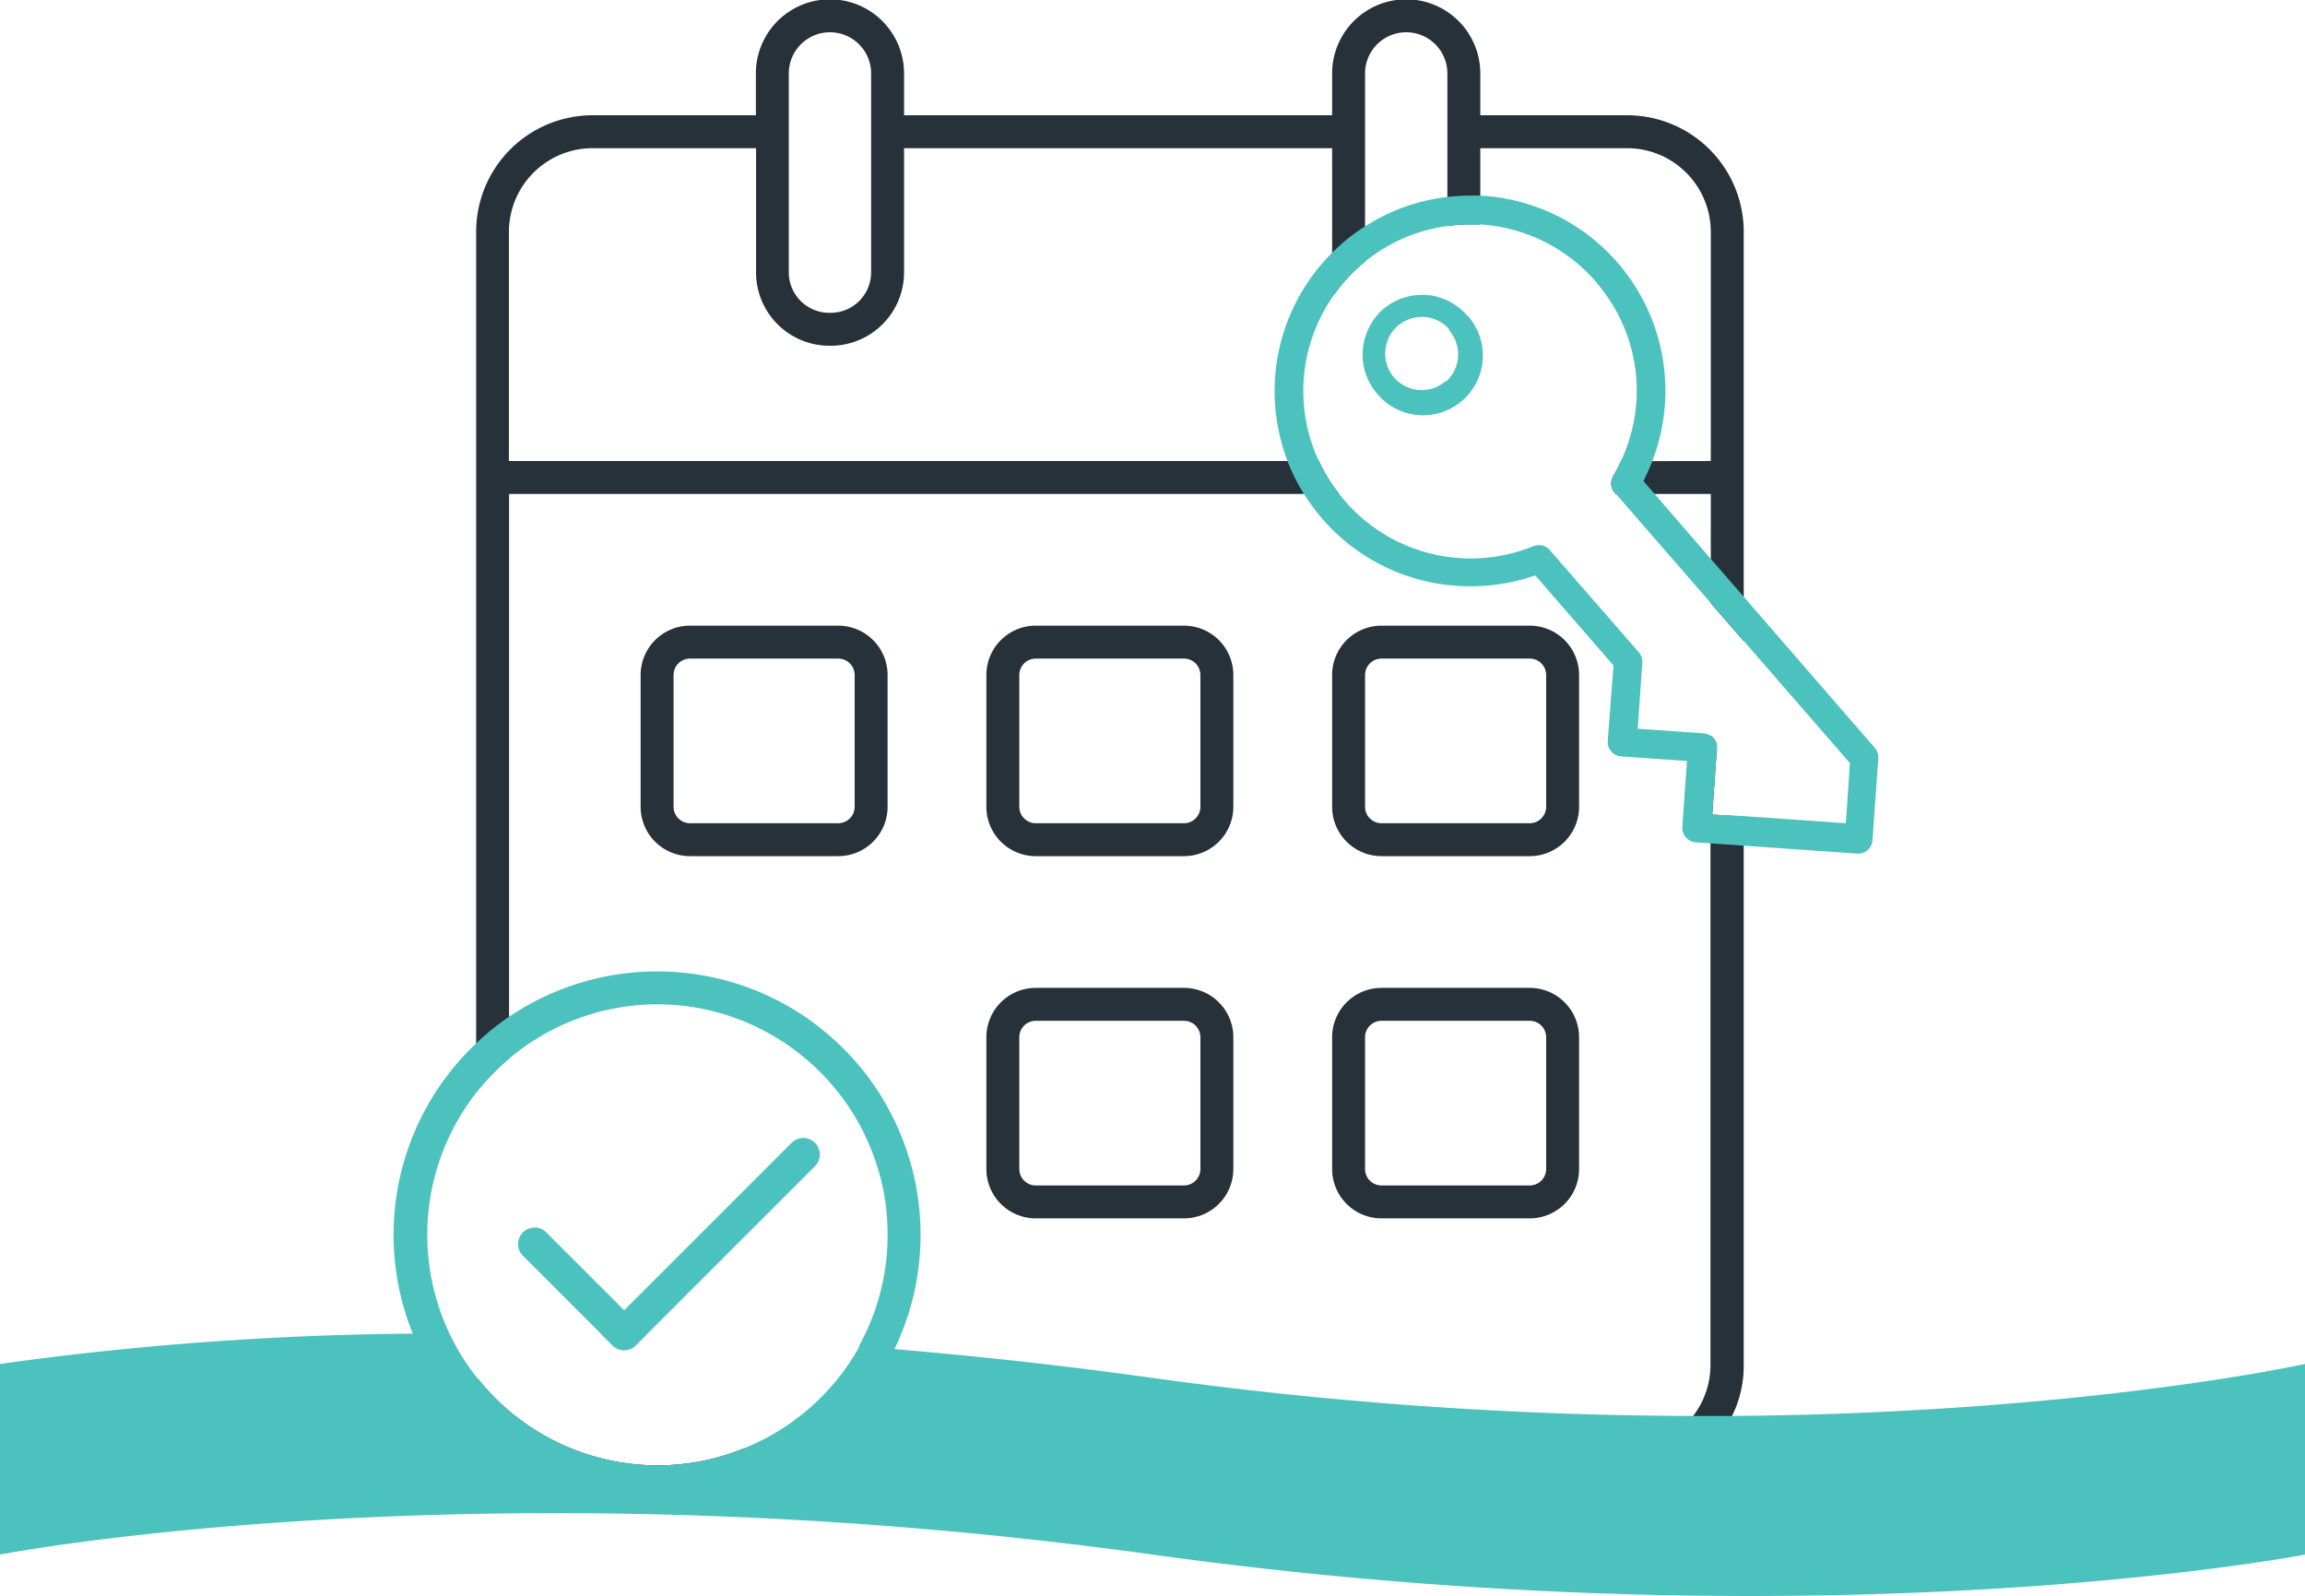 <svg xmlns="http://www.w3.org/2000/svg" width="140" height="96.94" viewBox="0 0 140 96.94"><defs><style>.fbeccddf-6fa3-4bb0-b991-6be10f740065{fill:#27313a;}.\32 885183b-c6d7-4fca-8bba-ef1ad8ccf723,.bc68a52b-9f94-40b9-842a-5354e843616f{fill:#4cc2bf;}.bc68a52b-9f94-40b9-842a-5354e843616f{fill-rule:evenodd;}</style></defs><title>icon-elba-time</title><g id="9a420973-29a1-4597-b6e4-0e795e75f0b0" data-name="Layer 2"><g id="44fa3de0-f642-4933-8125-2cf685a52703" data-name="Layer 1"><path class="fbeccddf-6fa3-4bb0-b991-6be10f740065" d="M104,49.47l.28-4a.84.84,0,0,0-.39-.79V82.92A5.1,5.1,0,0,1,98.83,88H45.1a13.78,13.78,0,0,1-5.19,1A14,14,0,0,1,29,83.71,7.07,7.07,0,0,0,36,90H98.83a7.06,7.06,0,0,0,6.37-4,6.86,6.86,0,0,0,.71-3.07V49.6Z"/><path class="bc68a52b-9f94-40b9-842a-5354e843616f" d="M39.25,81.08l-.63.63a1,1,0,0,1-1.42,0L36.48,81h.43l2,.07A2.06,2.06,0,0,1,39.25,81.08Z"/><path class="fbeccddf-6fa3-4bb0-b991-6be10f740065" d="M104.91,28v2H98.14l-.07-.08a.86.86,0,0,1-.09-1,7.16,7.16,0,0,0,.47-.91Z"/><path class="fbeccddf-6fa3-4bb0-b991-6be10f740065" d="M98.83,7H89.91V4.46a4.5,4.5,0,0,0-9,0V7h-26V4.46a4.5,4.5,0,0,0-9,0V7H36a7.08,7.08,0,0,0-7.08,7.08V66.35a13.92,13.92,0,0,1,2-2.06V30H81.34a9.52,9.52,0,0,1-1.23-2H30.91V14.08A5.09,5.09,0,0,1,36,9h9.92v7.54A4.46,4.46,0,0,0,50.37,21h.08a4.46,4.46,0,0,0,4.46-4.46V9h26v7.54a4.12,4.12,0,0,0,.19,1.27,9.39,9.39,0,0,1,1.81-1.92V4.46a2.5,2.5,0,0,1,5,0v9.27a8.79,8.79,0,0,1,1.36-.1l.64,0V9h8.92a5.09,5.09,0,0,1,5.08,5.08V36.64l2,2.3V14.08A7.08,7.08,0,0,0,98.83,7ZM52.91,16.54A2.46,2.46,0,0,1,50.45,19h-.08a2.46,2.46,0,0,1-2.46-2.46V4.46a2.5,2.5,0,0,1,5,0Z"/><path class="fbeccddf-6fa3-4bb0-b991-6be10f740065" d="M50.91,38h-9a3,3,0,0,0-3,3v8a3,3,0,0,0,3,3h9a3,3,0,0,0,3-3V41A3,3,0,0,0,50.91,38Zm1,11a1,1,0,0,1-1,1h-9a1,1,0,0,1-1-1V41a1,1,0,0,1,1-1h9a1,1,0,0,1,1,1Z"/><path class="fbeccddf-6fa3-4bb0-b991-6be10f740065" d="M71.91,38h-9a3,3,0,0,0-3,3v8a3,3,0,0,0,3,3h9a3,3,0,0,0,3-3V41A3,3,0,0,0,71.91,38Zm1,11a1,1,0,0,1-1,1h-9a1,1,0,0,1-1-1V41a1,1,0,0,1,1-1h9a1,1,0,0,1,1,1Z"/><path class="fbeccddf-6fa3-4bb0-b991-6be10f740065" d="M92.91,38h-9a3,3,0,0,0-3,3v8a3,3,0,0,0,3,3h9a3,3,0,0,0,3-3V41A3,3,0,0,0,92.91,38Zm1,11a1,1,0,0,1-1,1h-9a1,1,0,0,1-1-1V41a1,1,0,0,1,1-1h9a1,1,0,0,1,1,1Z"/><path class="fbeccddf-6fa3-4bb0-b991-6be10f740065" d="M71.91,60h-9a3,3,0,0,0-3,3v8a3,3,0,0,0,3,3h9a3,3,0,0,0,3-3V63A3,3,0,0,0,71.91,60Zm1,11a1,1,0,0,1-1,1h-9a1,1,0,0,1-1-1V63a1,1,0,0,1,1-1h9a1,1,0,0,1,1,1Z"/><path class="fbeccddf-6fa3-4bb0-b991-6be10f740065" d="M92.91,60h-9a3,3,0,0,0-3,3v8a3,3,0,0,0,3,3h9a3,3,0,0,0,3-3V63A3,3,0,0,0,92.91,60Zm1,11a1,1,0,0,1-1,1h-9a1,1,0,0,1-1-1V63a1,1,0,0,1,1-1h9a1,1,0,0,1,1,1Z"/><path class="bc68a52b-9f94-40b9-842a-5354e843616f" d="M89.09,19.14h0a3.62,3.62,0,0,0-1.68-1.08,3.45,3.45,0,0,0-.79-.15h-.27a3.62,3.62,0,0,0-2.22.77l-.15.12a3.68,3.68,0,0,0-1,1.5,3.62,3.62,0,0,0,.67,3.62,3.63,3.63,0,1,0,5.48-4.76Zm-1.28,4a2.19,2.19,0,0,1-1.46.55,2.21,2.21,0,0,1-2.11-2.89,2.13,2.13,0,0,1,.65-1,2.26,2.26,0,0,1,1.46-.55h.15a2.24,2.24,0,0,1,1.53.76.18.18,0,0,1,0,.07A2.22,2.22,0,0,1,87.81,23.19Z"/><path class="2885183b-c6d7-4fca-8bba-ef1ad8ccf723" d="M105.2,86h-2.34A243.92,243.92,0,0,1,70,83.69c-5.45-.76-10.68-1.33-15.67-1.75a16,16,0,0,0-.42-14.69,15.64,15.64,0,0,0-2-2.84A16.94,16.94,0,0,0,49.25,62a16.13,16.13,0,0,0-3.76-2,16.06,16.06,0,0,0-14.58,1.76,15.57,15.57,0,0,0-2,1.62A16,16,0,0,0,25.07,81,192.46,192.46,0,0,0,0,82.84V94.42s29.19-5.66,70,0,70,0,70,0V82.84S126.57,85.83,105.2,86Zm-53-4.22A14,14,0,0,1,45.1,88a13.78,13.78,0,0,1-5.19,1A14,14,0,0,1,29,83.71a13.56,13.56,0,0,1-1.72-2.76A14,14,0,0,1,39.68,61h.23a13.78,13.78,0,0,1,5.19,1,14.08,14.08,0,0,1,6.81,5.79,14.26,14.26,0,0,1,1.73,4.44A14.07,14.07,0,0,1,53.91,75,13.87,13.87,0,0,1,52.16,81.77Z"/><path class="2885183b-c6d7-4fca-8bba-ef1ad8ccf723" d="M48.08,69.41,45.49,72l-2,2-5.58,5.58h0l-4.73-4.73a1,1,0,0,0-1.42,1.42l5.44,5.44a1,1,0,0,0,1.42,0L49.5,70.83a1,1,0,0,0-1.42-1.42Z"/><path class="bc68a52b-9f94-40b9-842a-5354e843616f" d="M113.93,45.49l-8-9.22-2-2.3-3.46-4-.65-.75.14-.3c.15-.31.29-.63.41-.95a11.87,11.87,0,0,0-5.89-14.91,12,12,0,0,0-4.55-1.18l-.64,0a12.25,12.25,0,0,0-1.36.08,11.66,11.66,0,0,0-5,1.78,11.06,11.06,0,0,0-1.42,1.05l-.58.54A11.87,11.87,0,0,0,78.2,28a11.27,11.27,0,0,0,1,2,12.56,12.56,0,0,0,1.13,1.53,11.86,11.86,0,0,0,9,4.08,12,12,0,0,0,3.61-.56l.31-.1L98,40.42,97.65,45a.88.88,0,0,0,.81.94l4,.28-.28,4a.89.89,0,0,0,.81.94l.88.06,2,.14,7,.49a.87.87,0,0,0,.86-.82l.35-4.9A.92.92,0,0,0,113.93,45.49ZM112.11,50l-6.2-.43L104,49.47l.28-4a.87.87,0,0,0-.81-.93l-4-.28.28-4a.87.87,0,0,0-.21-.64l-5.41-6.21a.84.84,0,0,0-.66-.3.92.92,0,0,0-.33.06A10.1,10.1,0,0,1,81.34,30a9.52,9.52,0,0,1-1.23-2c-.07-.13-.13-.27-.19-.41a10.07,10.07,0,0,1,1.18-9.78,9.39,9.39,0,0,1,1.81-1.92,10,10,0,0,1,5-2.16,8.79,8.79,0,0,1,1.36-.1l.64,0a10.14,10.14,0,0,1,7,3.46l.08.11A10,10,0,0,1,98.45,28a7.16,7.16,0,0,1-.47.91.86.86,0,0,0,.09,1l.07.08,5.77,6.64,2,2.3,6.45,7.42Z"/></g></g></svg>
